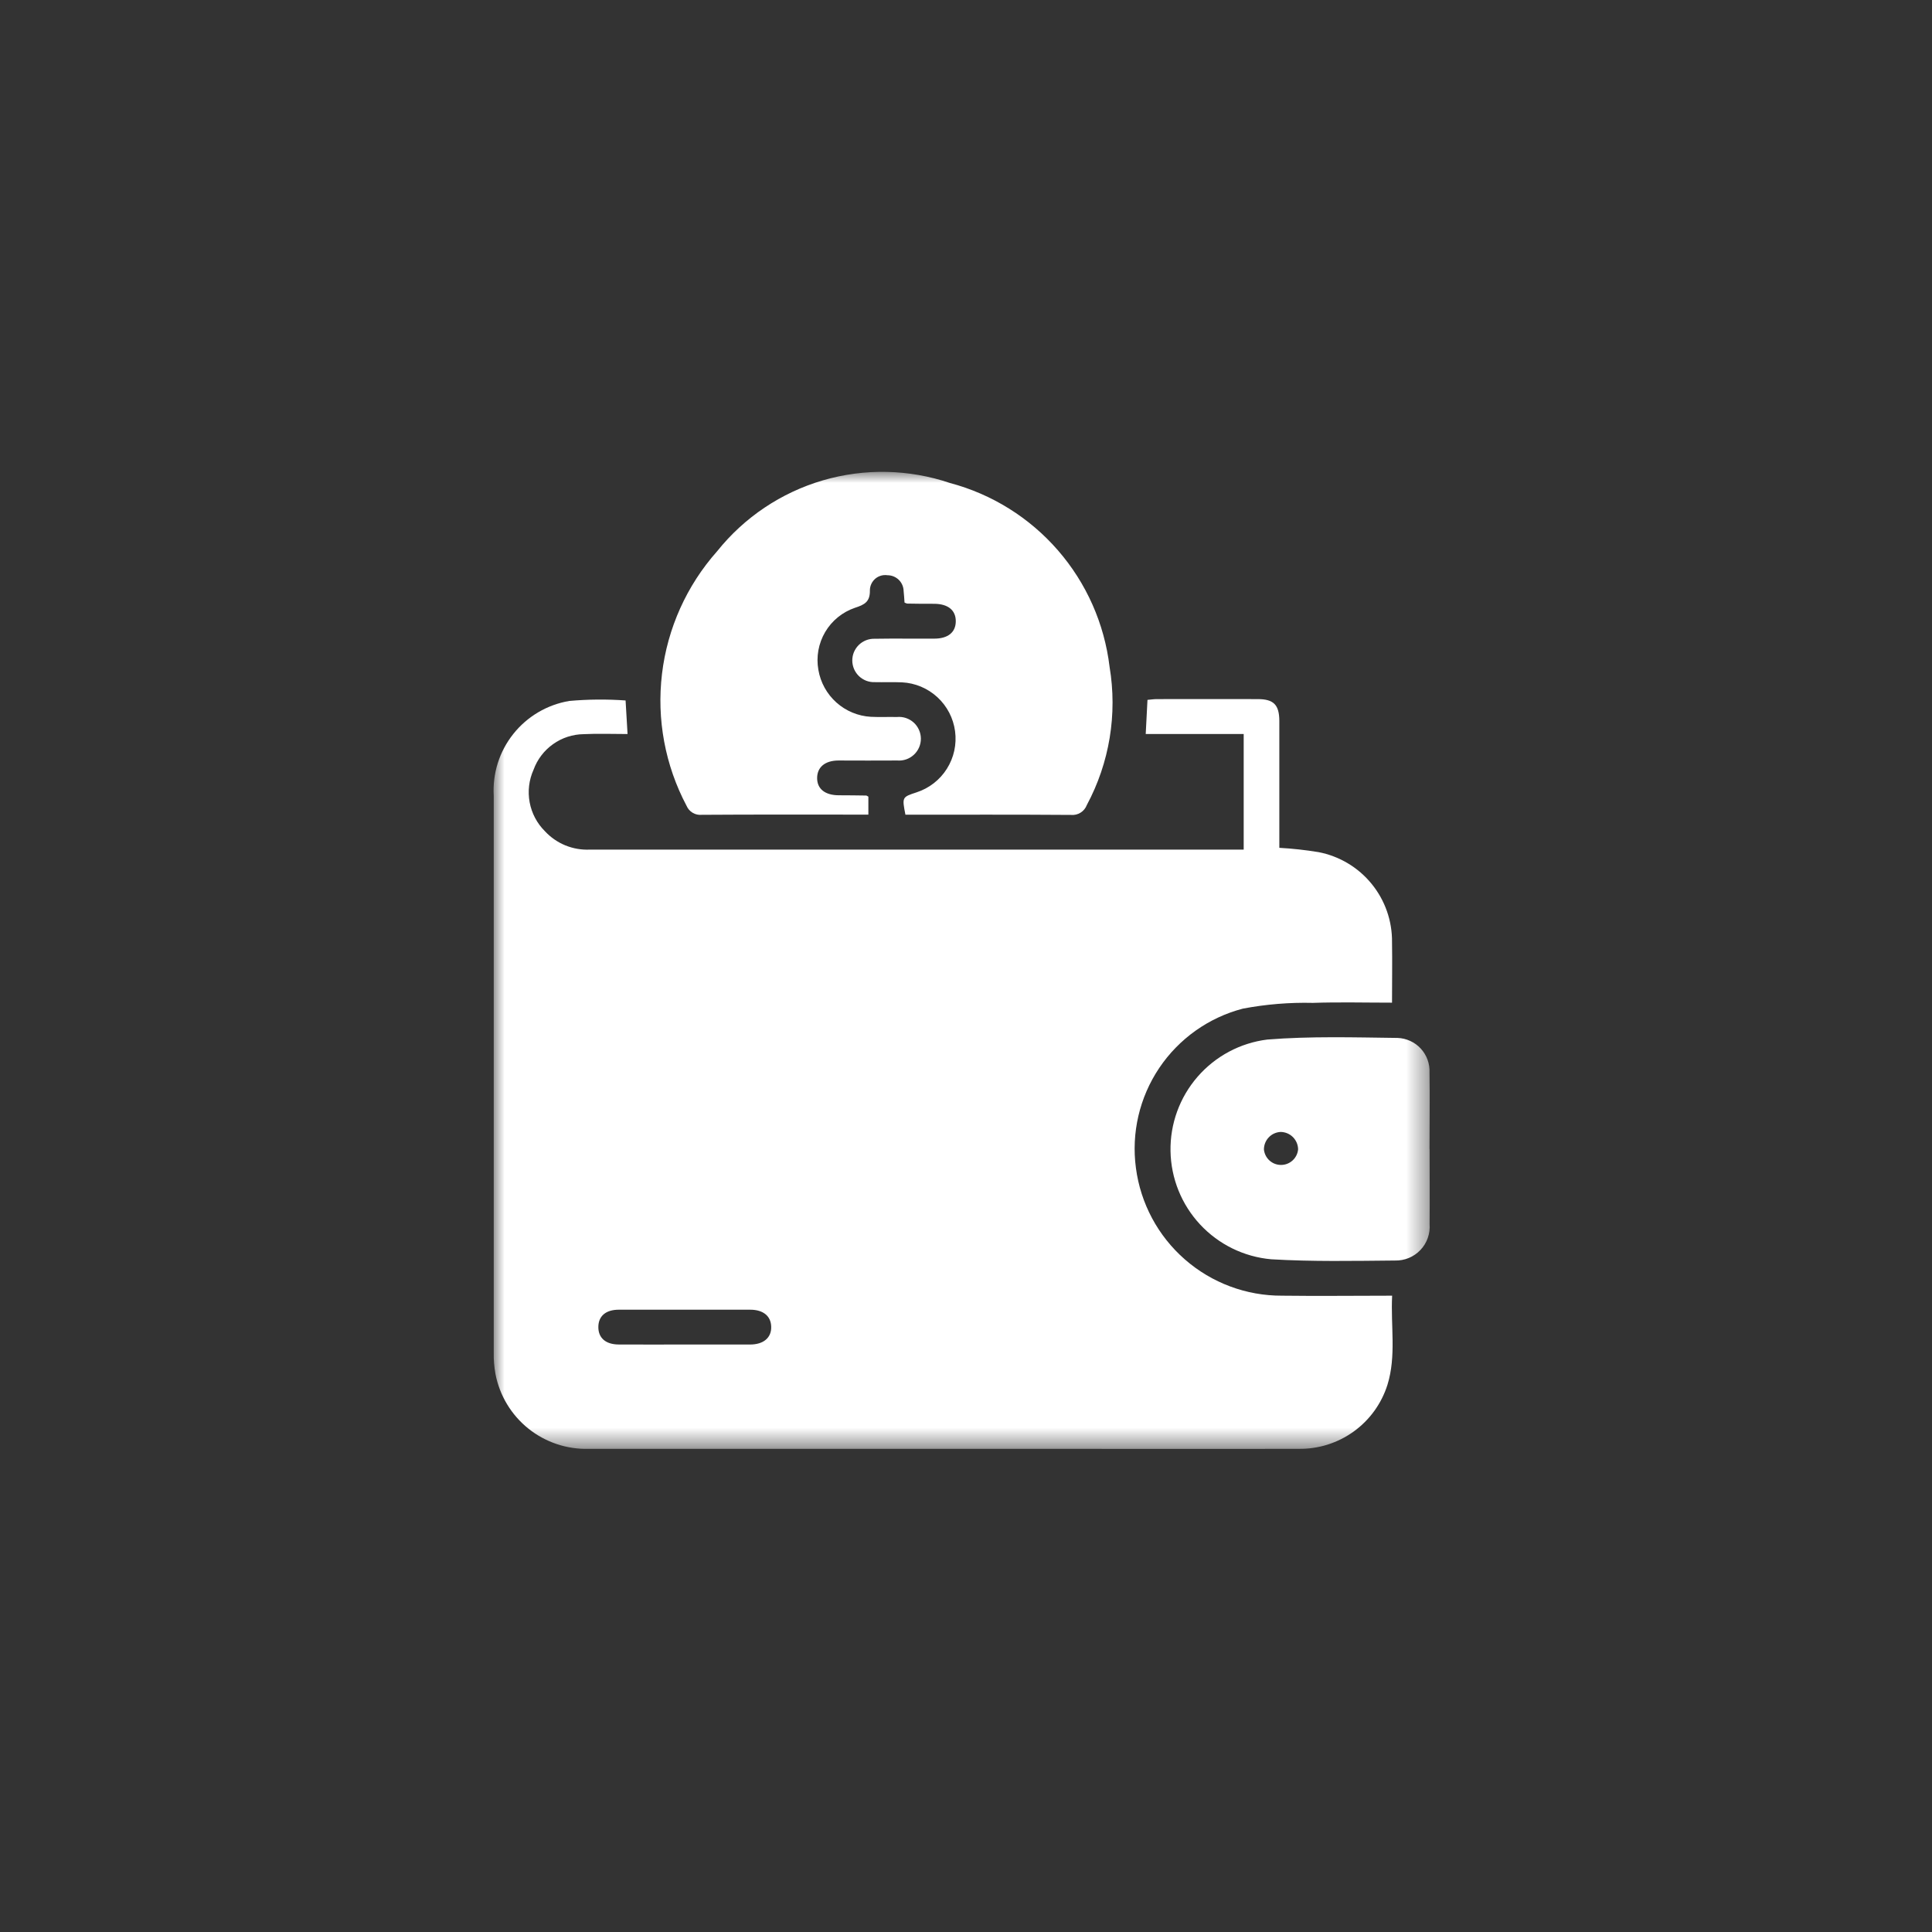 <svg width="90" height="90" viewBox="0 0 90 90" fill="none" xmlns="http://www.w3.org/2000/svg">
<rect x="0" y="0" width="90" height="90" fill="#333333" stroke="none"/>
<mask id="mask0_1_69" style="mask-type:luminance" maskUnits="userSpaceOnUse" x="23" y="22" width="44" height="46">
<path d="M66.6 22H23V67.5H66.6V22Z" fill="white"/>
</mask>
<g mask="url(#mask0_1_69)">
<path d="M64.85 46.708C63.583 46.708 62.371 46.676 61.161 46.718C60.068 46.692 58.975 46.782 57.901 46.985C56.306 47.4 54.919 48.385 54 49.753C53.082 51.122 52.696 52.779 52.916 54.412C53.133 56.062 53.944 57.576 55.197 58.67C56.45 59.765 58.059 60.365 59.723 60.358C61.408 60.38 63.094 60.358 64.851 60.358C64.779 61.765 65.051 63.158 64.634 64.506C64.358 65.383 63.806 66.148 63.06 66.686C62.314 67.224 61.414 67.507 60.494 67.492C56.276 67.502 52.058 67.492 47.84 67.492C41.04 67.492 34.24 67.492 27.44 67.492C26.417 67.525 25.416 67.191 24.617 66.552C23.817 65.912 23.273 65.008 23.08 64.003C23.02 63.672 22.993 63.335 23 62.998C23 54.357 23 45.717 23 37.076C22.937 36.034 23.262 35.006 23.912 34.19C24.562 33.373 25.491 32.826 26.52 32.653C27.392 32.575 28.269 32.568 29.142 32.63L29.234 34.194C28.527 34.194 27.858 34.167 27.192 34.2C26.68 34.206 26.182 34.367 25.765 34.664C25.347 34.96 25.03 35.376 24.855 35.857C24.641 36.332 24.578 36.861 24.673 37.374C24.768 37.886 25.017 38.357 25.387 38.724C25.653 39.01 25.977 39.234 26.338 39.382C26.699 39.529 27.088 39.596 27.478 39.578C29.249 39.578 31.021 39.578 32.793 39.578H57.936V34.193H53.372L53.454 32.603C53.623 32.588 53.754 32.567 53.884 32.567C55.453 32.567 57.022 32.562 58.591 32.567C59.333 32.567 59.591 32.834 59.596 33.576C59.596 35.368 59.596 37.161 59.596 38.953V39.495C60.207 39.529 60.816 39.596 61.42 39.695C62.393 39.882 63.269 40.405 63.895 41.173C64.522 41.941 64.858 42.904 64.846 43.895C64.861 44.807 64.846 45.719 64.846 46.713M31.856 62.633C32.885 62.633 33.914 62.633 34.943 62.633C35.57 62.633 35.943 62.313 35.925 61.8C35.913 61.309 35.556 61.012 34.95 61.011C32.909 61.008 30.867 61.008 28.826 61.011C28.217 61.011 27.875 61.311 27.873 61.818C27.871 62.325 28.213 62.628 28.819 62.632C29.831 62.638 30.844 62.633 31.856 62.633Z" fill="white"/>
<path d="M42.179 37.956C42.018 37.133 42.018 37.133 42.699 36.91C43.283 36.72 43.783 36.331 44.11 35.811C44.438 35.291 44.572 34.673 44.491 34.064C44.41 33.454 44.118 32.893 43.666 32.477C43.214 32.061 42.63 31.816 42.016 31.786C41.595 31.768 41.172 31.786 40.751 31.777C40.616 31.782 40.481 31.76 40.354 31.712C40.228 31.663 40.112 31.59 40.014 31.497C39.917 31.403 39.839 31.291 39.785 31.166C39.732 31.042 39.704 30.908 39.703 30.773C39.702 30.637 39.728 30.503 39.78 30.378C39.833 30.253 39.909 30.14 40.006 30.045C40.102 29.95 40.217 29.876 40.343 29.826C40.469 29.776 40.604 29.753 40.739 29.756C41.667 29.74 42.595 29.756 43.524 29.75C44.166 29.75 44.524 29.45 44.524 28.938C44.524 28.426 44.165 28.133 43.524 28.127C43.102 28.127 42.681 28.127 42.259 28.117C42.216 28.107 42.175 28.09 42.136 28.069C42.124 27.902 42.116 27.72 42.095 27.539C42.092 27.341 42.012 27.153 41.872 27.014C41.731 26.875 41.541 26.797 41.344 26.797C41.243 26.782 41.139 26.788 41.041 26.816C40.943 26.844 40.851 26.893 40.773 26.959C40.696 27.026 40.633 27.108 40.59 27.201C40.546 27.294 40.524 27.395 40.523 27.497C40.534 28.037 40.272 28.17 39.823 28.315C39.241 28.514 38.75 28.915 38.438 29.445C38.127 29.975 38.015 30.599 38.123 31.204C38.222 31.792 38.519 32.328 38.963 32.726C39.407 33.123 39.973 33.358 40.568 33.392C40.968 33.412 41.378 33.392 41.783 33.401C41.923 33.387 42.065 33.403 42.199 33.447C42.333 33.492 42.457 33.563 42.562 33.658C42.666 33.752 42.75 33.867 42.808 33.996C42.866 34.125 42.897 34.264 42.898 34.405C42.899 34.546 42.871 34.686 42.815 34.816C42.759 34.945 42.677 35.062 42.573 35.158C42.47 35.254 42.348 35.328 42.215 35.374C42.081 35.42 41.94 35.438 41.799 35.427C40.888 35.436 39.976 35.427 39.065 35.427C38.432 35.427 38.065 35.739 38.065 36.247C38.065 36.755 38.44 37.047 39.081 37.047C39.503 37.047 39.925 37.053 40.346 37.059C40.376 37.059 40.405 37.087 40.452 37.111V37.948H39.931C37.518 37.948 35.104 37.94 32.691 37.957C32.544 37.972 32.396 37.939 32.269 37.864C32.142 37.789 32.042 37.676 31.984 37.54C30.984 35.653 30.584 33.506 30.839 31.386C31.093 29.266 31.99 27.274 33.408 25.678C34.671 24.099 36.389 22.947 38.329 22.378C40.269 21.81 42.338 21.852 44.253 22.5C46.207 23.019 47.96 24.113 49.286 25.64C50.611 27.166 51.448 29.055 51.688 31.063C52.058 33.267 51.685 35.532 50.628 37.502C50.573 37.648 50.472 37.772 50.34 37.855C50.208 37.939 50.052 37.976 49.897 37.962C47.333 37.943 44.768 37.952 42.18 37.952" fill="white"/>
<path d="M66.597 53.52C66.597 54.686 66.607 55.853 66.597 57.02C66.615 57.241 66.585 57.462 66.511 57.671C66.438 57.879 66.321 58.07 66.168 58.23C66.016 58.391 65.831 58.517 65.627 58.602C65.422 58.686 65.202 58.726 64.981 58.72C63.059 58.737 61.132 58.776 59.216 58.662C57.95 58.549 56.772 57.972 55.906 57.042C55.04 56.112 54.549 54.895 54.527 53.624C54.505 52.354 54.953 51.12 55.786 50.161C56.618 49.201 57.776 48.583 59.037 48.426C61.049 48.265 63.081 48.326 65.103 48.351C65.307 48.358 65.508 48.406 65.694 48.491C65.88 48.576 66.047 48.697 66.186 48.848C66.324 48.998 66.431 49.174 66.501 49.367C66.571 49.559 66.603 49.763 66.593 49.967C66.611 51.15 66.593 52.333 66.593 53.517L66.597 53.52ZM59.664 52.73C59.451 52.738 59.25 52.828 59.103 52.983C58.957 53.137 58.876 53.342 58.879 53.555C58.901 53.752 58.995 53.934 59.143 54.066C59.292 54.198 59.484 54.27 59.682 54.267C59.881 54.266 60.071 54.19 60.217 54.055C60.363 53.921 60.453 53.737 60.471 53.539C60.467 53.326 60.381 53.123 60.231 52.972C60.081 52.821 59.877 52.735 59.664 52.73Z" fill="white"/>
</g>
</svg>
